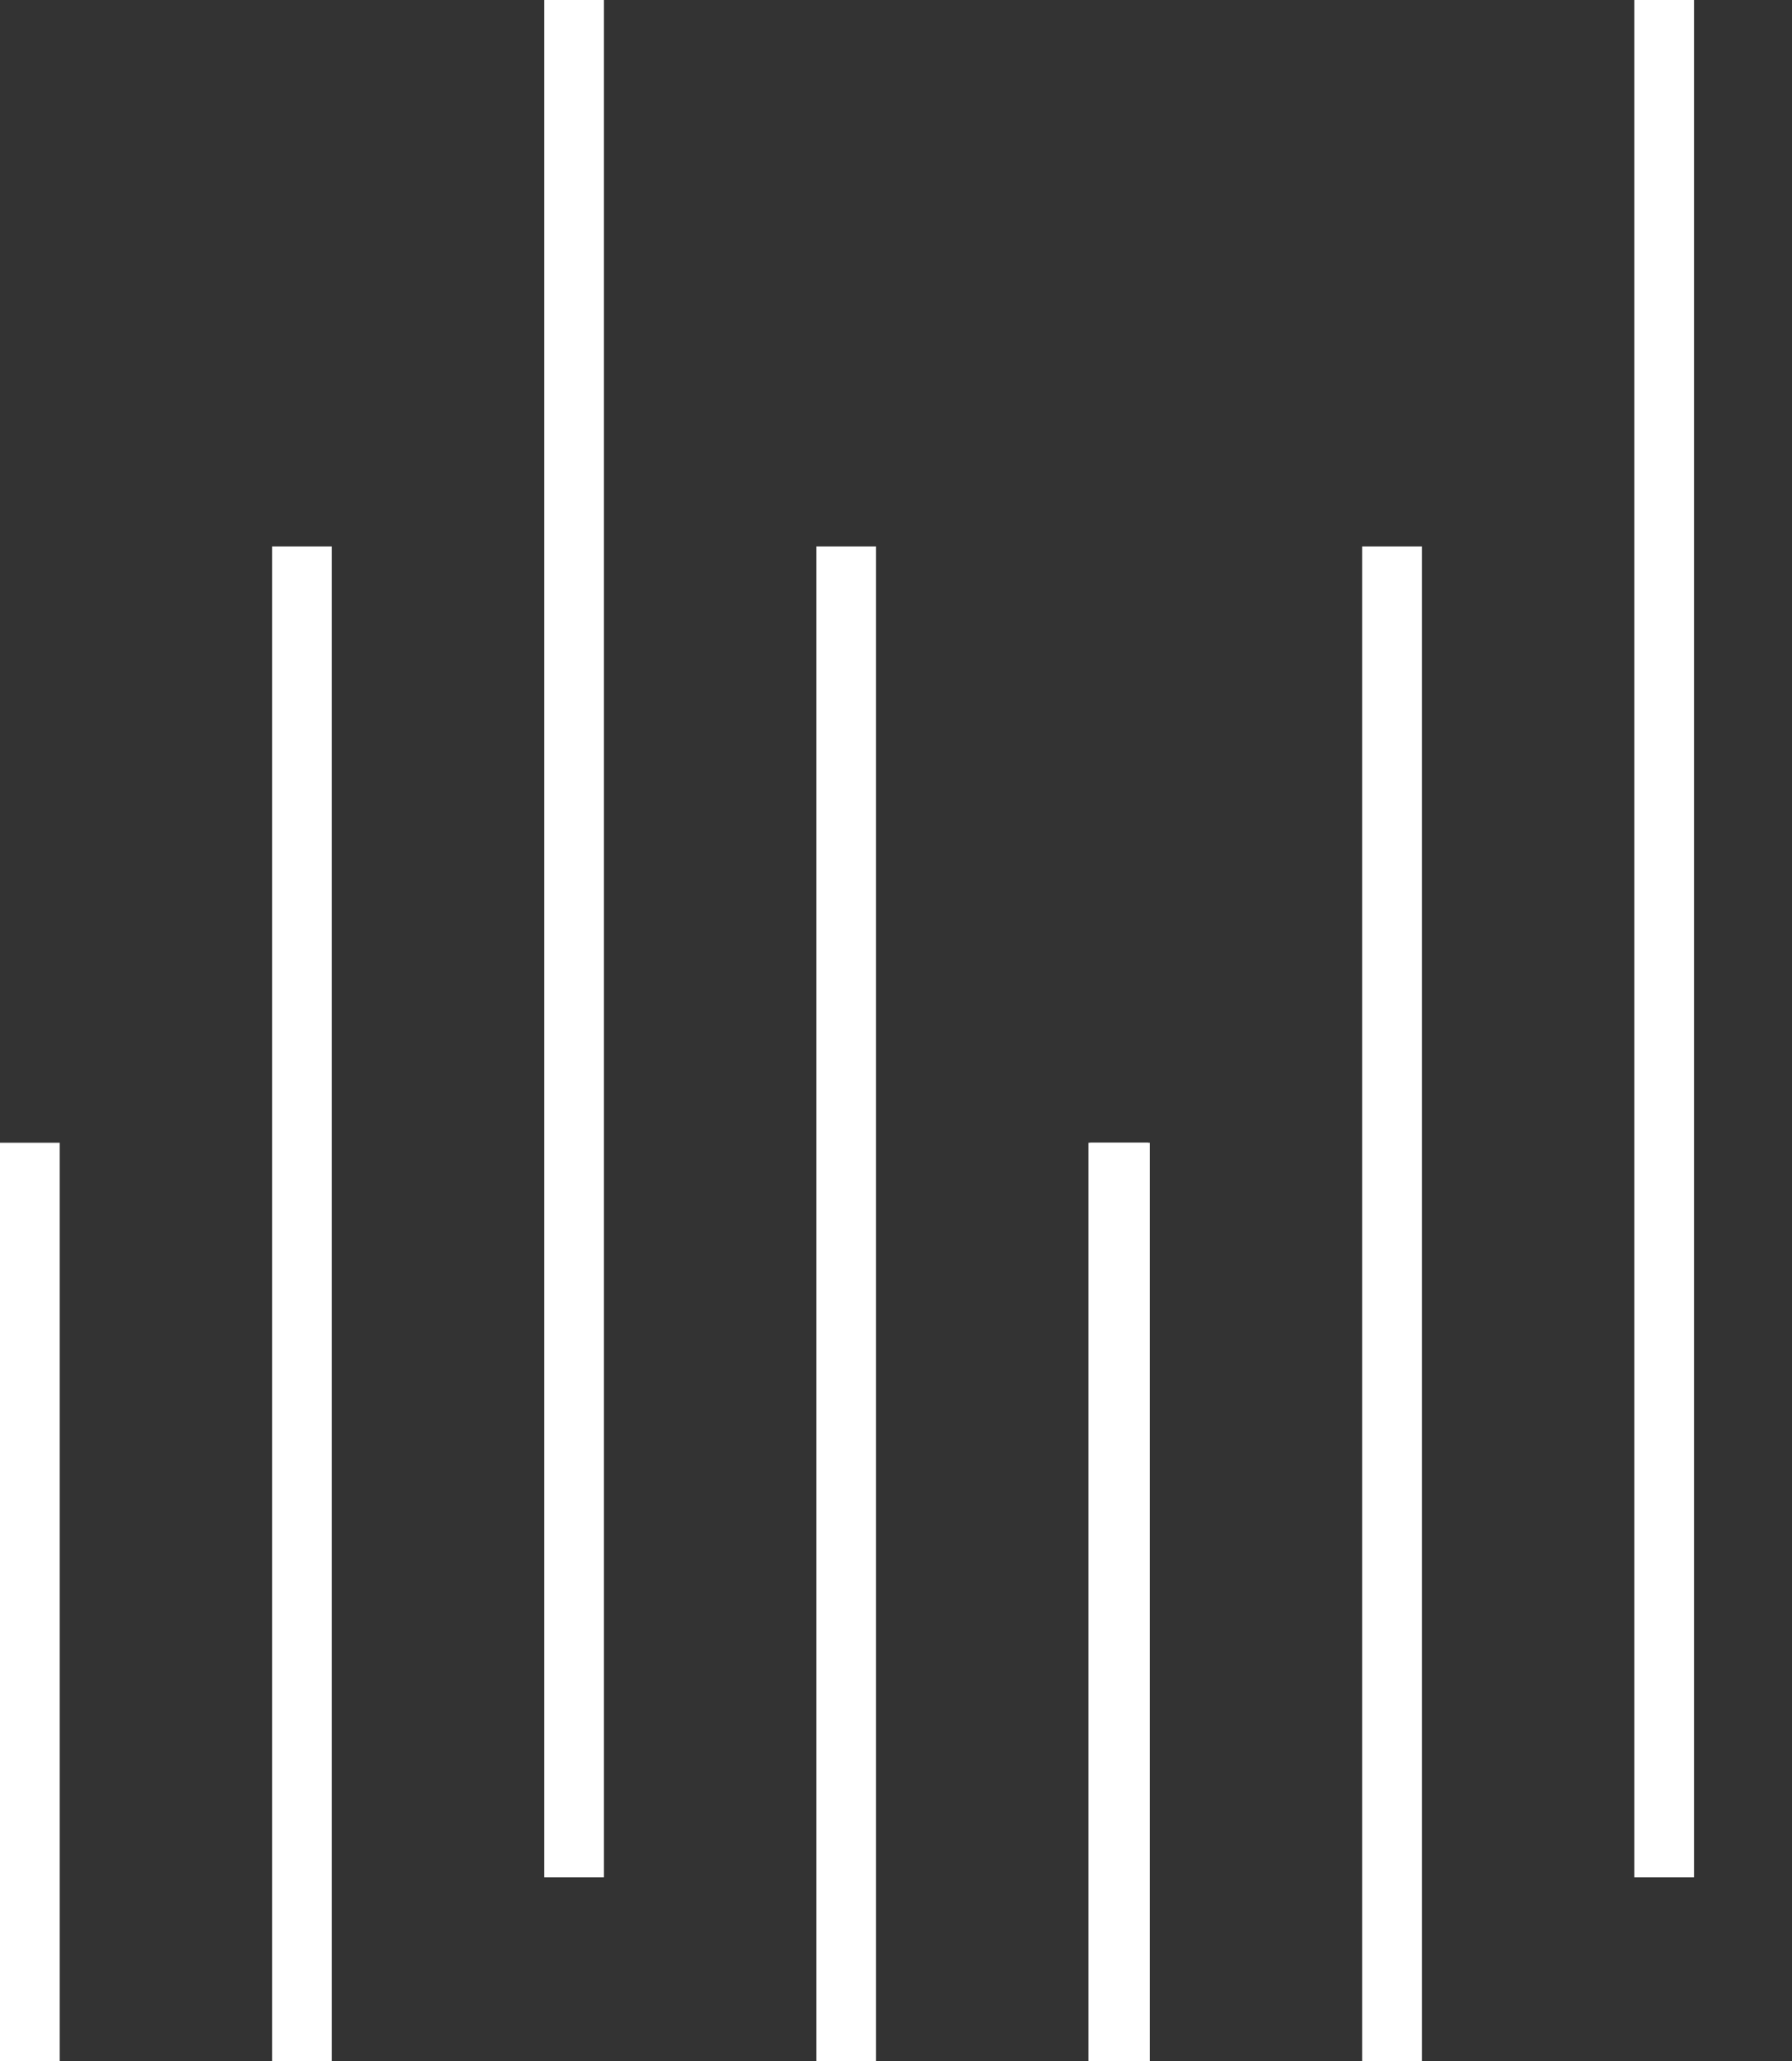 <?xml version="1.0" encoding="UTF-8"?> <svg xmlns="http://www.w3.org/2000/svg" width="314" height="361" viewBox="0 0 314 361" fill="none"><rect x="0" y="0" width="314" height="361" fill="#333333" stroke="none"/><g clip-path="url(#clip0_283_230)"><path d="M249.148 95.7H238.683V383.287H249.148V95.7Z" fill="white"></path><path d="M201.465 200.142H191V442.651H201.465V200.142Z" fill="white"></path><path d="M296.827 0H286.362V328.812H296.827V0Z" fill="white"></path><path d="M58.148 95.7H47.683V383.287H58.148V95.7Z" fill="white"></path><path d="M153.506 95.7H143.041V383.287H153.506V95.7Z" fill="white"></path><path d="M10.465 200.142H0V442.651H10.465V200.142Z" fill="white"></path><path d="M201.185 200.142H190.72V442.651H201.185V200.142Z" fill="white"></path><path d="M105.827 0H95.362V328.812H105.827V0Z" fill="white"></path></g><defs><clipPath id="clip0_283_230"><rect width="314" height="361" fill="white"></rect></clipPath></defs></svg> 